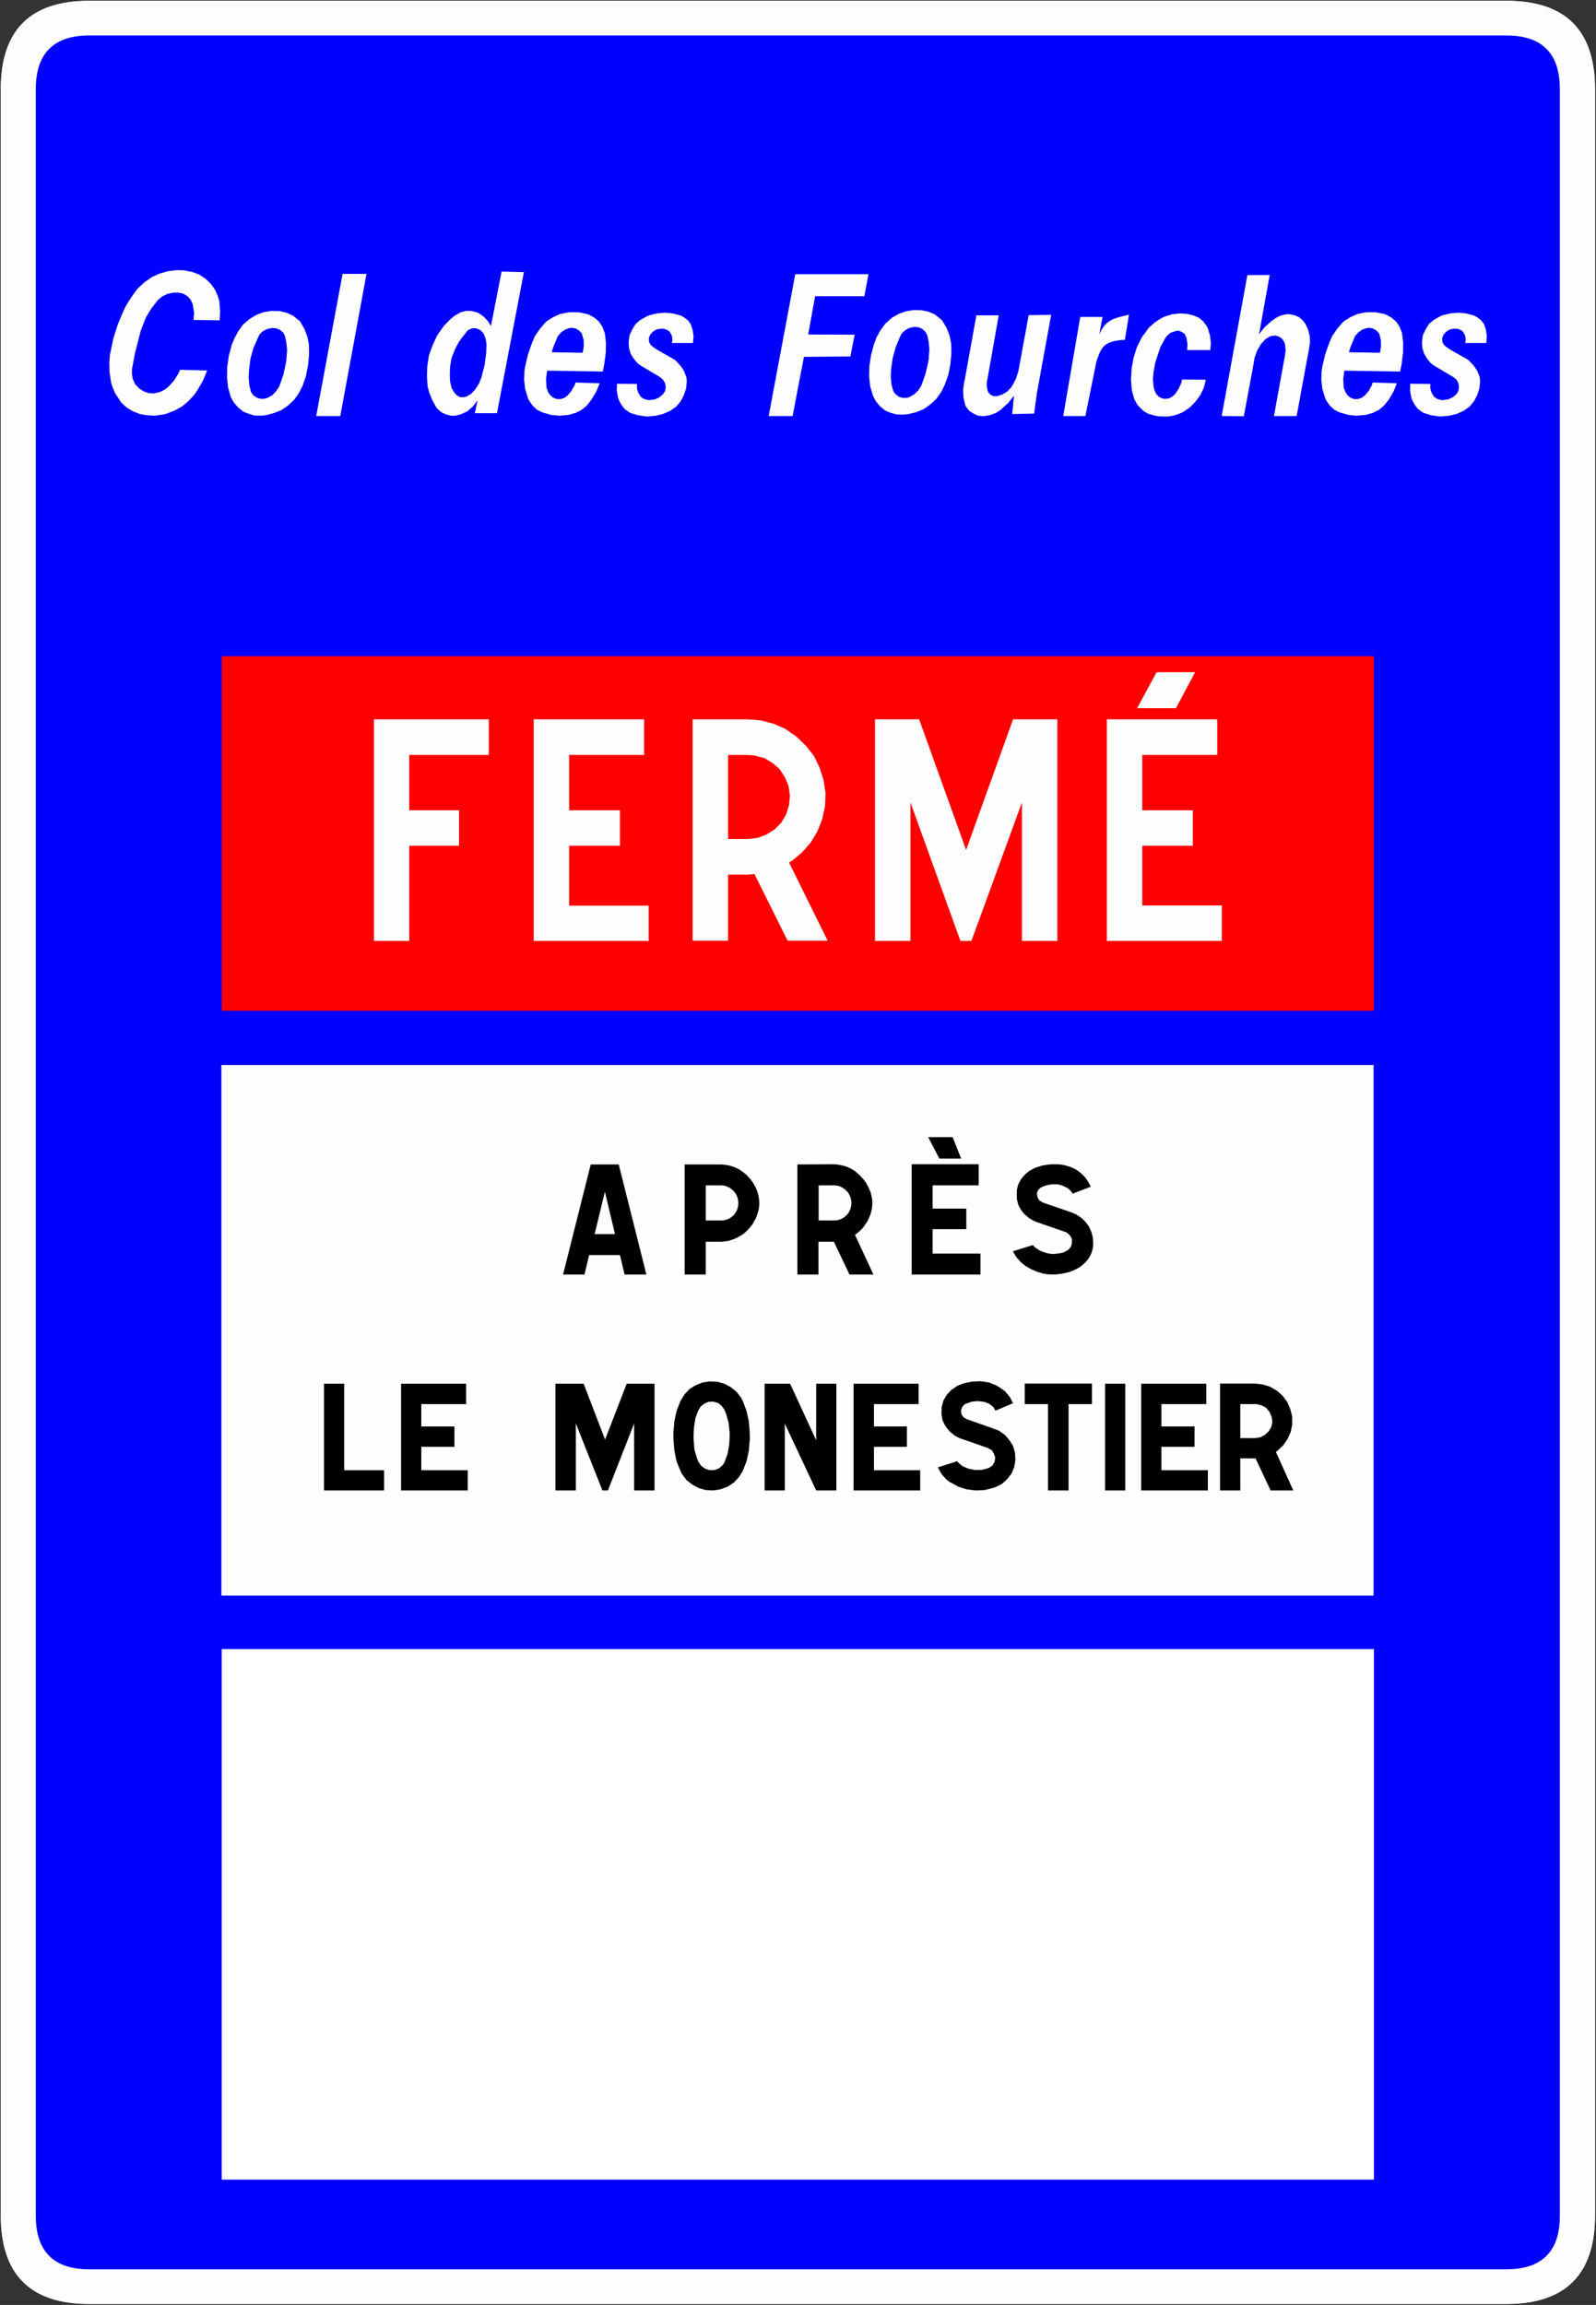 <?xml version="1.0" encoding="UTF-8" standalone="no"?>
<svg
   version="1.2"
   width="90.05mm"
   height="130.03mm"
   viewBox="0 0 9005.001 13003"
   preserveAspectRatio="xMidYMid"
   fill-rule="evenodd"
   stroke-width="28.222"
   stroke-linejoin="round"
   xml:space="preserve"
   id="svg26"
   sodipodi:docname="C14_ex1.svg"
   xmlns:inkscape="http://www.inkscape.org/namespaces/inkscape"
   xmlns:sodipodi="http://sodipodi.sourceforge.net/DTD/sodipodi-0.dtd"
   xmlns="http://www.w3.org/2000/svg"
   xmlns:svg="http://www.w3.org/2000/svg"
   xmlns:ooo="http://xml.openoffice.org/svg/export"><rect x="0" y="0" width="9005.001" height="13003" fill="#333333" stroke="none"/><sodipodi:namedview
   id="namedview26"
   pagecolor="#ffffff"
   bordercolor="#000000"
   borderopacity="0.25"
   inkscape:showpageshadow="2"
   inkscape:pageopacity="0.0"
   inkscape:pagecheckerboard="0"
   inkscape:deskcolor="#d1d1d1"
   inkscape:document-units="mm"
   fit-margin-top="50"
   fit-margin-left="50"
   fit-margin-right="50"
   fit-margin-bottom="50" />&#10; <defs
   class="ClipPathGroup"
   id="defs2">&#10;  <clipPath
   id="presentation_clip_path"
   clipPathUnits="userSpaceOnUse">&#10;   <rect
   x="0"
   y="0"
   width="21001"
   height="29703"
   id="rect1" />&#10;  </clipPath>&#10;  <clipPath
   id="presentation_clip_path_shrink"
   clipPathUnits="userSpaceOnUse">&#10;   <rect
   x="21"
   y="29"
   width="20959"
   height="29644"
   id="rect2" />&#10;  </clipPath>&#10; </defs>&#10; <defs
   class="TextShapeIndex"
   id="defs3">&#10;  <g
   ooo:slide="id1"
   ooo:id-list="id3 id4 id5 id6 id7 id8 id9 id10 id11"
   id="g2" />&#10; </defs>&#10; <defs
   class="EmbeddedBulletChars"
   id="defs12">&#10;  <g
   id="bullet-char-template-57356"
   transform="matrix(4.8828125e-4,0,0,-4.8828125e-4,0,0)">&#10;   <path
   d="M 580,1141 1163,571 580,0 -4,571 Z"
   id="path3" />&#10;  </g>&#10;  <g
   id="bullet-char-template-57354"
   transform="matrix(4.8828125e-4,0,0,-4.8828125e-4,0,0)">&#10;   <path
   d="M 8,1128 H 1137 V 0 H 8 Z"
   id="path4" />&#10;  </g>&#10;  <g
   id="bullet-char-template-10146"
   transform="matrix(4.8828125e-4,0,0,-4.8828125e-4,0,0)">&#10;   <path
   d="M 174,0 602,739 174,1481 1456,739 Z M 1358,739 309,1346 659,739 Z"
   id="path5" />&#10;  </g>&#10;  <g
   id="bullet-char-template-10132"
   transform="matrix(4.8828125e-4,0,0,-4.8828125e-4,0,0)">&#10;   <path
   d="M 2015,739 1276,0 H 717 l 543,543 H 174 v 393 h 1086 l -543,545 h 557 z"
   id="path6" />&#10;  </g>&#10;  <g
   id="bullet-char-template-10007"
   transform="matrix(4.8828125e-4,0,0,-4.8828125e-4,0,0)">&#10;   <path
   d="m 0,-2 c -7,16 -16,29 -25,39 l 381,530 c -94,256 -141,385 -141,387 0,25 13,38 40,38 9,0 21,-2 34,-5 21,4 42,12 65,25 l 27,-13 111,-251 280,301 64,-25 24,25 c 21,-10 41,-24 62,-43 C 886,937 835,863 770,784 769,783 710,716 594,584 L 774,223 c 0,-27 -21,-55 -63,-84 l 16,-20 C 717,90 699,76 672,76 641,76 570,178 457,381 L 164,-76 c -22,-34 -53,-51 -92,-51 -42,0 -63,17 -64,51 -7,9 -10,24 -10,44 0,9 1,19 2,30 z"
   id="path7" />&#10;  </g>&#10;  <g
   id="bullet-char-template-10004"
   transform="matrix(4.8828125e-4,0,0,-4.8828125e-4,0,0)">&#10;   <path
   d="M 285,-33 C 182,-33 111,30 74,156 52,228 41,333 41,471 c 0,78 14,145 41,201 34,71 87,106 158,106 53,0 88,-31 106,-94 l 23,-176 c 8,-64 28,-97 59,-98 l 735,706 c 11,11 33,17 66,17 42,0 63,-15 63,-46 V 965 c 0,-36 -10,-64 -30,-84 L 442,47 C 390,-6 338,-33 285,-33 Z"
   id="path8" />&#10;  </g>&#10;  <g
   id="bullet-char-template-9679"
   transform="matrix(4.8828125e-4,0,0,-4.8828125e-4,0,0)">&#10;   <path
   d="M 813,0 C 632,0 489,54 383,161 276,268 223,411 223,592 c 0,181 53,324 160,431 106,107 249,161 430,161 179,0 323,-54 432,-161 108,-107 162,-251 162,-431 0,-180 -54,-324 -162,-431 C 1136,54 992,0 813,0 Z"
   id="path9" />&#10;  </g>&#10;  <g
   id="bullet-char-template-8226"
   transform="matrix(4.8828125e-4,0,0,-4.8828125e-4,0,0)">&#10;   <path
   d="m 346,457 c -73,0 -137,26 -191,78 -54,51 -81,114 -81,188 0,73 27,136 81,188 54,52 118,78 191,78 73,0 134,-26 185,-79 51,-51 77,-114 77,-187 0,-75 -25,-137 -76,-188 -50,-52 -112,-78 -186,-78 z"
   id="path10" />&#10;  </g>&#10;  <g
   id="bullet-char-template-8211"
   transform="matrix(4.8828125e-4,0,0,-4.8828125e-4,0,0)">&#10;   <path
   d="M -4,459 H 1135 V 606 H -4 Z"
   id="path11" />&#10;  </g>&#10;  <g
   id="bullet-char-template-61548"
   transform="matrix(4.8828125e-4,0,0,-4.8828125e-4,0,0)">&#10;   <path
   d="m 173,740 c 0,163 58,303 173,419 116,115 255,173 419,173 163,0 302,-58 418,-173 116,-116 174,-256 174,-419 0,-163 -58,-303 -174,-418 C 1067,206 928,148 765,148 601,148 462,206 346,322 231,437 173,577 173,740 Z"
   id="path12" />&#10;  </g>&#10; </defs>&#10; <g
   id="g12"
   transform="translate(-5509,-7009)">&#10;  <g
   id="id2"
   class="Master_Slide">&#10;   <g
   id="bg-id2"
   class="Background" />&#10;   <g
   id="bo-id2"
   class="BackgroundObjects" />&#10;  </g>&#10; </g>&#10; <g
   class="SlideGroup"
   id="g26"
   transform="translate(-5509,-7009)">&#10;  <g
   id="g25">&#10;   <g
   id="container-id1">&#10;    <g
   id="id1"
   class="Slide"
   clip-path="url(#presentation_clip_path)">&#10;     <g
   class="Page"
   id="g24">&#10;      <g
   class="Group"
   id="g23">&#10;       <g
   class="com.sun.star.drawing.ClosedBezierShape"
   id="g14">&#10;        <g
   id="id3">&#10;         <rect
   class="BoundingBox"
   stroke="none"
   fill="none"
   x="5509"
   y="7009"
   width="9005"
   height="13003"
   id="rect12" />&#10;         <path
   fill="#fefefe"
   stroke="none"
   d="m 5511,7513 v 11993 c 0,335 167,503 502,503 h 7995 c 335,0 503,-168 503,-503 V 7513 c 0,-335 -168,-502 -503,-502 H 6013 c -335,0 -502,167 -502,502 z"
   id="path13" />&#10;         <path
   fill="none"
   stroke="#1b1918"
   stroke-width="3"
   stroke-linejoin="miter"
   d="m 5511,7513 v 11993 c 0,335 167,503 502,503 h 7995 c 335,0 503,-168 503,-503 V 7513 c 0,-335 -168,-502 -503,-502 H 6013 c -335,0 -502,167 -502,502 z"
   id="path14" />&#10;        </g>&#10;       </g>&#10;       <g
   class="com.sun.star.drawing.ClosedBezierShape"
   id="g15">&#10;        <g
   id="id4">&#10;         <rect
   class="BoundingBox"
   stroke="none"
   fill="none"
   x="5711"
   y="7209"
   width="8600"
   height="12603"
   id="rect14" />&#10;         <path
   fill="#0000ff"
   stroke="none"
   d="m 5711,7511 v 11998 c 0,201 101,302 302,302 h 7995 c 201,0 302,-101 302,-302 V 7511 c 0,-201 -101,-302 -302,-302 H 6013 c -201,0 -302,101 -302,302 z"
   id="path15" />&#10;        </g>&#10;       </g>&#10;       <g
   class="com.sun.star.drawing.PolyPolygonShape"
   id="g16">&#10;        <g
   id="id5">&#10;         <rect
   class="BoundingBox"
   stroke="none"
   fill="none"
   x="6760"
   y="16312"
   width="6503"
   height="2994"
   id="rect15" />&#10;         <path
   fill="#ffffff"
   stroke="none"
   d="m 6760,16312 v 2993 h 6501 v -2993 z"
   id="path16" />&#10;        </g>&#10;       </g>&#10;       <g
   class="com.sun.star.drawing.PolyPolygonShape"
   id="g17">&#10;        <g
   id="id6">&#10;         <rect
   class="BoundingBox"
   stroke="none"
   fill="none"
   x="6758"
   y="13017"
   width="6502"
   height="2994"
   id="rect16" />&#10;         <path
   fill="#fefefe"
   stroke="none"
   d="m 6758,13017 v 2993 h 6501 v -2993 z"
   id="path17" />&#10;        </g>&#10;       </g>&#10;       <g
   class="com.sun.star.drawing.PolyPolygonShape"
   id="g18">&#10;        <g
   id="id7">&#10;         <rect
   class="BoundingBox"
   stroke="none"
   fill="none"
   x="6760"
   y="10711"
   width="6503"
   height="2001"
   id="rect17" />&#10;         <path
   fill="#ff0000"
   stroke="none"
   d="m 6760,10711 v 2000 h 6501 v -2000 z"
   id="path18" />&#10;        </g>&#10;       </g>&#10;       <g
   class="com.sun.star.drawing.ClosedBezierShape"
   id="g19">&#10;        <g
   id="id8">&#10;         <rect
   class="BoundingBox"
   stroke="none"
   fill="none"
   x="6126"
   y="8533"
   width="7773"
   height="827"
   id="rect18" />&#10;         <path
   fill="#fefefe"
   stroke="none"
   d="m 11508,9356 96,-559 h 126 v 0 l -19,100 c 36,-90 94,-94 168,-113 l -23,142 v 0 c -130,6 -135,52 -161,123 l -62,307 z m 0,0 z m 830,-372 h -131 v 0 l 2,-35 -6,-35 -1,-3 v 0 l -9,-18 -17,-12 -18,-7 -19,3 v 1 l -25,8 -20,17 -9,12 v -1 l -29,53 -8,24 v 0 l -20,61 -10,53 v -1 l -4,43 4,45 5,18 v 1 l 9,20 15,16 20,10 12,2 h 1 l 23,-2 21,-11 12,-11 h 1 l 22,-32 16,-36 3,-17 135,1 v -1 l -12,47 -19,40 -27,37 -32,33 -38,26 -7,3 v 1 l -40,15 -42,7 -45,-1 -32,-5 v -1 l -32,-9 -27,-16 -24,-24 -9,-10 h -1 l -18,-35 -11,-41 -2,-8 v 1 l -5,-62 4,-61 11,-60 18,-58 28,-56 11,-17 1,1 26,-37 34,-31 38,-25 19,-9 v 0 l 42,-13 43,-5 44,3 35,9 v 0 l 30,13 24,20 19,26 7,13 v 0 l 12,41 5,43 z m 0,0 z m 64,372 145,-795 126,-1 -60,334 v 0 l 31,-39 37,-33 21,-15 v -1 l 30,-16 34,-8 14,-1 h -1 l 31,5 28,12 22,19 13,17 1,1 16,34 9,37 1,38 -4,26 -71,386 h -128 l 61,-336 v 0 l 5,-35 -4,-34 -3,-12 h -1 l -11,-18 -18,-13 -20,-6 -22,2 -9,3 v 0 l -26,15 -20,22 -4,5 v -1 l -23,39 -15,42 -5,33 -55,295 z m 0,0 z m -5109,0 149,-802 h 135 l -148,802 z m 0,0 z m 1809,-181 -112,-1 v 0 l -1,39 7,38 4,13 v 0 l 14,27 19,25 25,18 6,3 v 1 l 42,13 45,7 16,1 1,-1 43,-4 40,-10 39,-17 36,-25 v -1 0 l 24,-29 18,-35 12,-36 4,-40 -2,-23 v 0 l -13,-35 -20,-30 -24,-26 -6,-5 1,-1 -59,-34 -14,-7 h 1 l -41,-24 -12,-9 1,1 -16,-13 -9,-18 -1,-20 v -1 l 8,-20 16,-17 20,-12 20,-3 v -1 l 24,1 21,9 10,9 v 1 l 11,20 3,25 -3,16 h 120 l -1,-1 3,-37 -5,-36 -10,-30 h 1 l -18,-24 -24,-18 -16,-9 h -1 l -44,-12 -44,-4 -46,4 -45,11 -16,8 v 0 l -32,18 -27,23 -19,31 -15,32 -5,37 2,35 9,32 v 0 l 18,29 22,26 13,9 v 1 l 49,29 1,1 v 0 l 63,37 v 0 l 17,15 12,21 3,22 -4,22 -11,16 v 1 l -22,18 -24,11 -29,4 -10,-1 v 1 l -21,-6 -20,-12 v -1 l -14,-23 -7,-23 v -26 0 z m 0,0 z m 4476,0 -112,-1 v 0 l -1,39 7,38 4,13 v 0 l 14,27 19,25 25,18 7,3 v 1 l 41,13 45,7 16,1 1,-1 43,-4 41,-10 38,-17 36,-25 v -1 0 l 24,-29 18,-35 12,-36 4,-40 -2,-23 v 0 l -13,-35 -20,-30 -24,-26 -6,-5 1,-1 -59,-34 -14,-7 h 1 l -41,-24 -12,-9 1,1 -16,-13 -9,-18 -1,-20 v -1 l 8,-20 16,-17 20,-12 20,-3 v -1 l 24,1 21,9 10,9 v 1 l 11,20 3,25 -3,16 h 120 l -1,-1 3,-37 -5,-36 -10,-30 h 1 l -18,-24 -24,-18 -16,-9 h -1 l -44,-12 -44,-4 -46,4 -45,11 -16,8 v 0 l -32,18 -27,23 -19,31 -15,32 -5,37 2,35 10,32 v 0 l 17,29 22,26 13,9 v 1 l 49,29 1,1 v 0 l 63,37 v 0 l 18,15 11,21 3,22 -4,22 -10,16 v 1 l -23,18 -24,11 -29,4 -10,-1 v 1 l -21,-6 -20,-12 v -1 l -14,-23 -7,-23 v -26 0 z m 0,0 z m -2348,66 v 0 l -33,42 -37,33 v 2 l -31,20 -35,13 -7,2 v -1 l -29,5 -30,-3 -25,-11 -25,-16 -19,-24 -4,-9 v 0 l -10,-43 -2,-42 6,-45 3,-11 66,-365 h 126 l -65,368 h -1 l -2,27 5,28 4,11 v 0 l 13,14 17,8 h 20 v 0 l 30,-10 28,-17 21,-22 6,-10 h 1 l 20,-39 14,-43 3,-16 55,-300 127,-2 -80,439 v -3 l -16,121 -124,3 v 1 l 10,-103 z m 0,0 z m -5047,24 v -1 l -25,-37 -17,-42 -6,-22 v 0 l -8,-57 -1,-58 4,-45 h 1 l 17,-83 26,-82 33,-78 12,-24 -1,1 33,-53 34,-47 h 1 l 36,-34 41,-29 45,-21 48,-14 51,-6 45,1 -1,1 42,8 40,15 35,23 31,30 22,31 v 0 l 17,37 10,34 h -1 l 4,54 -3,49 -146,-2 h -1 l 3,-40 -6,-39 -2,-9 v -1 l -11,-25 -17,-19 -24,-15 -25,-6 v 0 h -33 l -33,7 -30,15 -25,21 h 1 l -36,46 -30,49 -21,53 -8,21 v -1 l -35,137 -14,77 h -1 l -1,32 5,29 13,30 21,22 2,3 h 1 l 25,16 29,10 29,1 v 0 l 32,-7 30,-15 18,-14 v 0 l 32,-35 25,-40 10,-22 153,4 v 0 l -25,60 -32,54 -15,22 1,-1 -33,36 -38,32 -42,23 -46,18 -21,5 h -1 l -45,6 -48,-3 -33,-6 h -1 l -38,-15 -35,-20 -31,-28 -13,-18 z m 0,0 z m 3663,91 150,-800 h 413 l -23,124 h -278 l -39,216 262,1 -24,123 -262,2 -64,334 z m 0,0 z m -1643,-87 v -1 l -25,33 -28,25 -9,6 h -1 l -30,14 -32,8 h -25 v 0 l -28,-7 -28,-14 -21,-19 -6,-8 v 0 l -23,-42 -17,-43 -7,-28 -1,1 -4,-61 2,-60 9,-58 20,-56 25,-54 9,-15 v 0 l 32,-44 37,-38 28,-22 v 1 l 27,-16 31,-8 h 31 l 30,8 12,5 v 0 l 29,21 23,25 16,26 60,-307 126,3 -152,796 h -125 z m 0,0 z m -17,-59 1,1 24,-37 15,-38 v 0 l 17,-67 9,-67 2,-50 v 1 l -4,-29 -10,-29 -9,-13 -1,-1 -16,-13 -21,-7 h -20 l -20,9 -10,7 1,1 -35,44 -8,13 -1,-1 -24,46 -19,48 -9,52 -1,52 2,32 v 0 l 8,34 15,25 h -1 l 15,16 18,10 20,1 18,-4 v 0 l 26,-16 z m 0,0 z m -1376,38 h 1 l -15,-53 -6,-55 1,-55 v -4 0 l 9,-65 17,-63 13,-30 h -1 l 23,-43 29,-41 4,-4 v 1 l 33,-28 38,-23 40,-15 45,-7 43,1 7,1 v 0 l 35,8 35,16 29,23 13,11 v 1 l 24,41 16,43 9,45 1,48 -1,6 1,1 -6,62 -12,61 -19,55 v 0 l -21,41 -26,37 -34,32 -37,26 -43,17 -44,12 -28,3 h -1 l -38,-1 -35,-11 -30,-12 h 1 l -28,-23 -25,-29 -16,-30 z m 0,0 z m 115,-29 h -1 l 14,20 21,14 22,6 23,-1 16,-5 h -1 l 26,-14 21,-22 17,-25 v 1 l 24,-67 15,-68 4,-26 h -1 l 4,-47 -5,-48 -7,-31 v -1 l -10,-20 -18,-15 -22,-9 -23,-2 -2,1 v 0 l -26,5 -25,13 -18,18 -9,19 v 0 l -25,57 -17,61 -8,63 -2,41 v 1 l 4,46 z m 0,0 z m 3509,24 h 1 l -16,-53 -6,-55 1,-55 v -4 0 l 10,-65 17,-63 12,-31 h -1 l 23,-42 30,-41 4,-4 v 1 l 32,-29 38,-22 41,-15 44,-7 43,1 7,1 v 0 l 36,8 34,15 30,24 12,11 v 1 l 24,40 17,44 9,45 1,48 -1,6 1,1 -6,62 -12,61 -20,55 v 0 l -20,40 -27,38 -33,31 -38,27 -42,17 -44,11 -29,3 h -1 l -37,-1 -36,-10 -29,-12 h 1 l -29,-23 -24,-29 -16,-30 z m 0,0 z m 115,-29 h -1 l 14,19 20,15 22,6 24,-1 15,-5 h -1 l 26,-15 22,-21 16,-25 v 1 l 24,-67 16,-68 4,-26 h -1 l 4,-48 -5,-47 -7,-31 v -1 l -11,-20 -18,-16 -21,-9 -24,-2 -2,1 v 0 l -26,5 -24,14 -19,18 -9,18 v 0 l -24,58 -17,61 -9,63 -2,41 v 1 l 4,46 z m 0,0 z m -1792,-47 136,4 -1,1 -18,45 -27,45 -28,36 v 0 l -30,24 -32,16 -37,11 -8,1 v 0 l -46,4 -46,-4 -45,-13 -5,-2 v 1 l -32,-16 -24,-23 -20,-29 -7,-15 v -1 l -15,-49 -6,-52 2,-50 4,-25 v 0 l 16,-68 23,-65 18,-42 h 1 l 27,-39 31,-36 5,-3 -1,-1 37,-23 38,-18 43,-9 22,-2 v 0 l 44,1 44,9 14,5 v 0 l 30,17 25,22 19,29 12,32 2,6 v 0 l 6,53 -1,48 h 1 l -10,73 -8,40 -314,-5 v 1 l -6,44 2,47 1,7 h 1 l 8,23 10,14 h -1 l 17,15 21,9 h 24 l 22,-7 15,-12 v 1 l 23,-28 18,-31 5,-16 z m 0,0 z m 40,-168 6,-37 -1,-35 -10,-36 -1,-3 v 1 l -15,-16 -18,-11 -22,-4 -15,2 v 0 l -25,9 -22,16 -18,21 -3,5 h 1 l -24,58 -8,27 z m 0,0 z m 4458,168 136,4 -1,1 -18,45 -26,45 -29,36 v 0 l -29,24 -33,16 -37,11 -8,1 v 0 l -45,4 -47,-4 -45,-13 -5,-2 v 1 l -31,-16 -25,-23 -20,-29 -7,-15 v -1 l -15,-49 -6,-52 2,-50 4,-25 v 0 l 16,-68 23,-65 18,-42 h 1 l 27,-39 31,-36 5,-3 -1,-1 37,-23 39,-18 42,-9 23,-2 v 0 l 43,1 44,9 14,5 v 0 l 30,17 25,22 19,29 13,32 1,6 v 0 l 6,53 -1,48 h 1 l -9,73 -8,40 -315,-5 v 1 l -6,44 2,47 1,7 h 1 l 9,23 9,14 h -1 l 17,15 21,9 h 24 l 22,-7 15,-12 v 1 l 24,-28 17,-31 5,-16 z m 0,0 z m 40,-168 6,-37 -1,-35 -9,-36 -1,-3 v 1 l -16,-16 -18,-11 -22,-4 -15,2 v 0 l -25,9 -22,16 -18,21 -3,5 h 1 l -24,58 -8,27 z"
   id="path19" />&#10;        </g>&#10;       </g>&#10;       <g
   class="com.sun.star.drawing.PolyPolygonShape"
   id="g20">&#10;        <g
   id="id9">&#10;         <rect
   class="BoundingBox"
   stroke="none"
   fill="none"
   x="7619"
   y="10801"
   width="4785"
   height="1517"
   id="rect19" />&#10;         <path
   fill="#fefefe"
   stroke="none"
   d="m 11754,12317 v -1250 h 623 v 201 h -423 v 312 h 285 v 200 h -285 v 337 h 449 v 200 z m 0,0 z m 171,-1313 110,-203 h 217 l -108,203 z m 0,0 z m -3405,1313 v -1250 h 623 v 201 h -423 v 312 h 287 v 200 h -287 v 338 h 449 v 199 z m 0,0 z m -901,0 v -1250 h 648 v 201 h -449 v 312 h 281 v 200 h -281 v 537 z m 0,0 z m 2827,0 v -1250 h 249 l 265,737 265,-737 h 250 v 1250 h -200 v -781 l -285,781 h -62 l -282,-781 v 781 z m 0,0 z m -1029,-1 v -1249 h 311 v 0 l 74,6 72,19 66,29 62,43 54,52 46,58 31,65 23,72 11,73 -3,73 -16,73 -27,69 -37,62 -49,56 -56,47 -18,11 218,441 h -226 l -187,-376 -38,3 h -111 v 373 z m 0,0 z m 200,-574 h 111 v 0 l 55,-6 50,-19 47,-29 38,-39 27,-46 16,-53 5,-52 -8,-56 -21,-49 -30,-46 -41,-35 -46,-27 -54,-14 -38,-3 h -111 z"
   id="path20" />&#10;        </g>&#10;       </g>&#10;       <g
   class="com.sun.star.drawing.PolyPolygonShape"
   id="g21">&#10;        <g
   id="id10">&#10;         <rect
   class="BoundingBox"
   stroke="none"
   fill="none"
   x="7337"
   y="14801"
   width="5470"
   height="617"
   id="rect20" />&#10;         <path
   fill="#000000"
   stroke="none"
   d="m 11422,15417 v -487 h -131 v -116 h 379 v 116 h -132 v 487 z m 0,0 z m -621,-129 20,36 28,32 24,17 v -1 l 43,24 48,15 49,6 51,-2 48,-12 17,-6 v 0 l 35,-18 29,-27 24,-32 15,-36 6,-40 -2,-39 -11,-39 -21,-33 -26,-30 -33,-23 -23,-9 -158,-56 h -1 l -18,-11 -11,-16 -3,-21 7,-21 14,-15 6,-4 -1,2 35,-13 36,-3 37,5 29,12 h -2 l 21,16 13,21 99,-42 v 0 l -19,-36 -26,-31 -32,-23 -15,-9 h 1 l -45,-18 -48,-7 -48,2 -47,10 -39,15 1,1 -31,21 -26,27 -19,33 -10,36 -1,40 6,36 17,34 24,29 29,24 26,13 161,56 v 1 l 21,11 12,20 7,20 -3,24 -12,22 -17,12 -6,3 v 0 l -37,10 -39,1 -38,-8 -33,-14 v 0 l -22,-19 -7,-9 -110,35 z m 0,0 z m -978,129 v -602 h 144 l 147,319 v -319 h 114 v 602 h -114 l -177,-377 v 377 z m 0,0 z m -1180,0 v -602 h 159 l 121,315 122,-315 h 157 v 602 h -115 v -378 l -148,378 h -31 l -150,-378 v 378 z m 0,0 z m -1306,0 v -602 h 114 v 488 h 225 v 114 z m 0,0 z m 4407,0 v -602 h 114 v 602 z m 0,0 z m -3972,0 v -602 h 367 v 115 h -253 v 126 h 187 v 115 h -187 v 132 h 262 v 114 z m 0,0 z m 2553,0 v -602 h 367 v 115 h -252 v 126 h 186 v 115 h -186 v 132 h 261 v 114 z m 0,0 z m 1623,0 v -602 h 367 v 115 h -253 v 126 h 187 v 115 h -187 v 132 h 262 v 114 z m 0,0 z m -2497,-457 -18,48 -8,51 -2,27 -1,47 h 1 l 4,53 14,48 10,26 v -2 l 15,21 23,16 25,8 26,-1 26,-10 20,-17 11,-17 -1,2 18,-49 9,-51 2,-27 1,-47 h -1 l -5,-51 -14,-49 -10,-26 1,3 -16,-23 -20,-16 -27,-8 -27,1 -24,10 -22,18 -10,18 z m 0,0 z m -103,-47 22,-36 28,-31 35,-22 40,-16 41,-6 42,2 40,11 37,20 32,26 26,34 9,18 -1,-3 22,58 13,59 5,59 1,47 h -1 l -5,61 -13,59 -22,56 1,-2 -22,35 -29,31 -35,23 -40,15 -40,6 -42,-2 -40,-11 -37,-20 -33,-26 -25,-33 -9,-18 1,2 -23,-57 -12,-60 -5,-59 -1,-47 h 1 l 5,-60 13,-59 22,-57 z m 0,0 z m 3159,209 h 83 v 0 l 30,-5 25,-13 22,-20 15,-25 6,-30 -4,-27 -12,-28 -20,-24 -25,-13 -29,-7 h -8 -83 z m 0,0 z m -114,295 v -603 h 197 l 44,5 41,13 38,22 33,29 26,35 17,40 11,42 v 44 l -8,42 -18,40 -24,36 -32,30 -10,8 98,217 h -128 l -85,-181 h -86 v 181 z"
   id="path21" />&#10;        </g>&#10;       </g>&#10;       <g
   class="com.sun.star.drawing.ClosedBezierShape"
   id="g22">&#10;        <g
   id="id11">&#10;         <rect
   class="BoundingBox"
   stroke="none"
   fill="none"
   x="8686"
   y="13424"
   width="2992"
   height="776"
   id="rect21" />&#10;         <path
   fill="#000000"
   stroke="none"
   d="m 8686,14199 156,-621 h 158 l 156,621 h -123 l -26,-110 h -174 l -26,110 z m 0,0 z m 178,-228 h 115 l -57,-239 z m 0,0 z m 712,43 h -85 v 185 h -119 v -621 h 204 c 7,0 15,1 23,2 7,1 14,2 21,3 7,2 14,4 21,6 7,2 13,5 20,8 6,3 12,6 19,9 6,4 12,8 18,13 6,4 11,8 17,13 5,4 10,9 15,15 5,5 9,10 14,15 4,6 8,12 12,17 4,6 7,12 11,19 4,6 7,12 9,18 3,6 5,13 7,19 2,7 4,14 6,21 1,6 2,13 3,20 1,7 1,14 1,20 0,7 0,13 -1,20 -1,7 -2,14 -3,20 -2,7 -4,13 -6,20 -2,7 -4,13 -7,20 -2,5 -5,11 -9,18 -4,6 -7,12 -10,18 -4,6 -8,11 -13,17 -4,6 -9,11 -14,16 -4,5 -10,10 -15,15 -5,5 -11,9 -16,13 -6,4 -12,8 -19,11 -6,4 -12,7 -19,10 -6,3 -13,6 -20,8 -7,2 -14,5 -20,7 -8,1 -15,2 -22,3 -8,1 -16,2 -23,2 z m 0,0 z m 0,-120 c 8,0 15,0 21,-2 7,-1 14,-3 19,-6 6,-2 12,-6 17,-9 5,-4 10,-8 15,-12 4,-5 8,-10 11,-15 4,-5 7,-11 9,-17 2,-5 4,-12 5,-18 1,-7 2,-13 2,-19 0,-6 -1,-13 -2,-19 -1,-7 -3,-13 -5,-18 -2,-6 -5,-12 -9,-17 -4,-6 -8,-11 -12,-15 -4,-5 -9,-9 -15,-13 -5,-4 -10,-7 -16,-9 -6,-3 -12,-5 -19,-7 -7,-1 -14,-2 -21,-2 h -85 v 198 z m 0,0 z m 757,81 104,224 h -135 l -88,-185 h -87 v 185 h -119 v -621 l 205,-1 c 8,0 15,1 23,2 7,1 14,2 21,4 7,1 14,3 21,5 7,3 14,5 20,8 7,3 13,6 19,10 7,3 12,7 18,11 6,6 11,10 17,15 5,4 10,9 15,15 5,5 9,10 14,15 4,6 9,12 13,17 3,6 6,12 10,19 4,6 7,12 9,18 3,6 6,13 8,19 2,7 4,14 5,21 2,6 3,13 4,20 0,7 1,14 1,20 0,9 -1,17 -2,25 -1,9 -3,18 -5,26 -2,8 -5,17 -9,25 -3,8 -7,16 -10,24 -5,7 -10,15 -15,22 -5,8 -10,15 -16,22 -6,6 -12,12 -19,18 -7,6 -14,12 -22,17 z m 0,0 z m -119,-81 c 7,0 15,0 21,-2 7,-1 13,-3 19,-6 6,-2 11,-6 17,-9 5,-4 10,-8 14,-12 5,-5 9,-10 12,-15 3,-5 6,-11 9,-17 2,-5 3,-12 5,-18 1,-7 2,-13 2,-19 0,-6 -1,-13 -2,-19 -2,-7 -3,-13 -5,-18 -3,-6 -6,-12 -9,-17 -3,-6 -7,-11 -12,-15 -4,-5 -9,-9 -15,-13 -5,-4 -11,-7 -17,-10 -5,-3 -12,-5 -19,-6 -6,-1 -13,-2 -20,-2 h -86 v 198 z m 0,0 z m 439,305 v -622 h 378 v 119 h -260 v 131 h 190 v 116 h -190 v 138 h 270 v 118 z m 0,0 z m 279,-654 -48,-121 h -138 l 63,121 z m 0,0 z m 585,413 -167,-58 c -7,-3 -14,-7 -21,-11 -7,-4 -14,-8 -19,-13 -6,-5 -12,-10 -18,-15 -6,-5 -11,-11 -15,-17 -4,-5 -8,-12 -12,-18 -4,-7 -7,-13 -10,-19 -2,-7 -4,-14 -6,-22 -2,-7 -3,-14 -3,-22 0,-8 0,-16 0,-24 0,-7 1,-14 1,-20 2,-8 3,-14 5,-21 2,-6 4,-12 7,-17 3,-6 6,-12 9,-17 4,-5 7,-10 11,-14 3,-5 7,-9 12,-13 4,-5 8,-9 13,-12 5,-4 10,-8 15,-12 6,-3 11,-6 16,-9 6,-3 12,-5 17,-8 6,-2 11,-4 17,-5 6,-2 12,-4 18,-6 7,-2 13,-3 19,-3 6,-2 12,-3 19,-3 6,-1 13,-2 18,-2 5,0 10,0 15,0 5,0 10,0 15,0 6,0 11,1 16,1 5,1 10,1 15,2 5,1 10,2 16,3 5,2 10,3 15,5 5,1 11,3 16,5 5,2 10,5 15,7 5,2 11,4 15,8 5,3 10,6 14,9 5,4 9,8 14,11 4,4 8,8 12,12 5,5 9,9 13,14 4,5 7,10 10,15 4,5 7,11 10,17 4,6 6,12 9,18 l -103,39 c -1,-4 -3,-7 -6,-12 -3,-4 -7,-7 -10,-10 -4,-4 -8,-7 -12,-10 -5,-2 -9,-5 -14,-7 -4,-2 -9,-4 -14,-6 -4,-2 -9,-4 -15,-5 -5,-1 -10,-2 -15,-3 -5,0 -10,0 -15,0 -2,0 -5,0 -7,0 -2,0 -5,0 -8,0 -2,0 -5,1 -8,1 -2,1 -5,1 -8,2 -3,0 -6,1 -8,1 -3,1 -6,2 -9,3 -3,0 -5,1 -8,2 -3,1 -5,2 -8,3 -2,1 -4,2 -7,3 -2,1 -5,3 -7,4 -2,2 -4,3 -6,5 -2,2 -3,3 -5,5 -1,1 -3,3 -4,5 -1,2 -2,4 -3,6 -1,2 -1,4 -2,6 -1,3 -1,5 -1,7 0,2 0,5 1,7 0,3 0,5 0,8 1,2 2,4 3,6 1,3 2,5 3,8 2,2 3,4 5,6 2,3 4,5 6,6 2,1 5,3 7,4 3,2 5,3 8,5 l 163,56 c 10,4 19,8 28,13 8,5 16,10 24,16 7,6 14,12 20,18 7,7 12,14 17,21 6,7 10,15 14,24 4,8 7,17 10,25 2,9 5,18 6,28 1,10 2,21 2,32 0,5 -1,11 -1,17 -1,5 -2,11 -3,16 -2,5 -3,11 -5,16 -2,5 -4,11 -7,16 -2,5 -5,10 -8,15 -3,5 -7,10 -11,14 -3,4 -7,9 -12,13 -4,5 -9,9 -14,13 -5,4 -11,8 -16,12 -6,4 -12,7 -18,10 -6,3 -12,6 -19,9 -7,2 -14,5 -21,8 -7,2 -15,3 -22,5 -8,2 -16,4 -24,5 -8,1 -16,2 -25,3 -9,1 -18,1 -28,1 -3,0 -6,0 -10,-1 -4,0 -9,0 -13,0 -4,-1 -9,-2 -13,-3 -5,-1 -10,-1 -15,-2 -4,-2 -9,-3 -14,-5 -5,-1 -11,-3 -16,-4 -5,-2 -10,-4 -15,-7 -6,-2 -11,-4 -16,-6 -5,-3 -10,-6 -16,-9 -5,-3 -10,-6 -16,-9 -4,-4 -9,-7 -15,-11 -5,-4 -10,-8 -14,-12 -5,-4 -9,-9 -13,-14 -5,-5 -9,-9 -13,-14 -3,-6 -7,-11 -10,-17 -4,-6 -7,-12 -10,-17 l 113,-35 c 2,2 4,4 5,6 2,2 4,4 5,5 2,2 4,3 7,5 2,2 4,3 6,5 2,1 5,3 7,4 3,2 5,3 7,5 3,1 5,2 8,4 3,1 5,2 7,3 3,0 6,1 8,2 3,1 5,2 7,3 3,0 6,1 8,2 3,1 5,2 7,2 2,0 4,1 6,1 2,1 4,1 5,1 2,0 4,1 6,1 1,1 3,1 4,1 3,0 5,0 8,0 3,0 6,0 8,0 3,0 7,0 10,-1 3,0 6,-1 9,-1 3,0 6,-1 10,-1 3,-1 6,-2 9,-2 4,0 7,-1 10,-2 3,-1 6,-2 9,-3 3,-2 6,-3 9,-5 3,-2 6,-3 9,-5 2,-1 5,-3 8,-5 2,-3 4,-5 5,-7 3,-3 5,-6 7,-9 1,-3 2,-6 3,-9 1,-2 2,-6 3,-10 0,-4 0,-7 0,-11 0,-3 0,-6 0,-10 -1,-3 -1,-6 -2,-8 -1,-3 -3,-6 -4,-8 -2,-3 -4,-5 -6,-7 -1,-3 -3,-5 -6,-7 -2,-2 -5,-4 -7,-6 -2,-2 -4,-3 -7,-5 -3,-2 -5,-3 -8,-3 z"
   id="path22" />&#10;        </g>&#10;       </g>&#10;      </g>&#10;     </g>&#10;    </g>&#10;   </g>&#10;  </g>&#10; </g>&#10;</svg>
